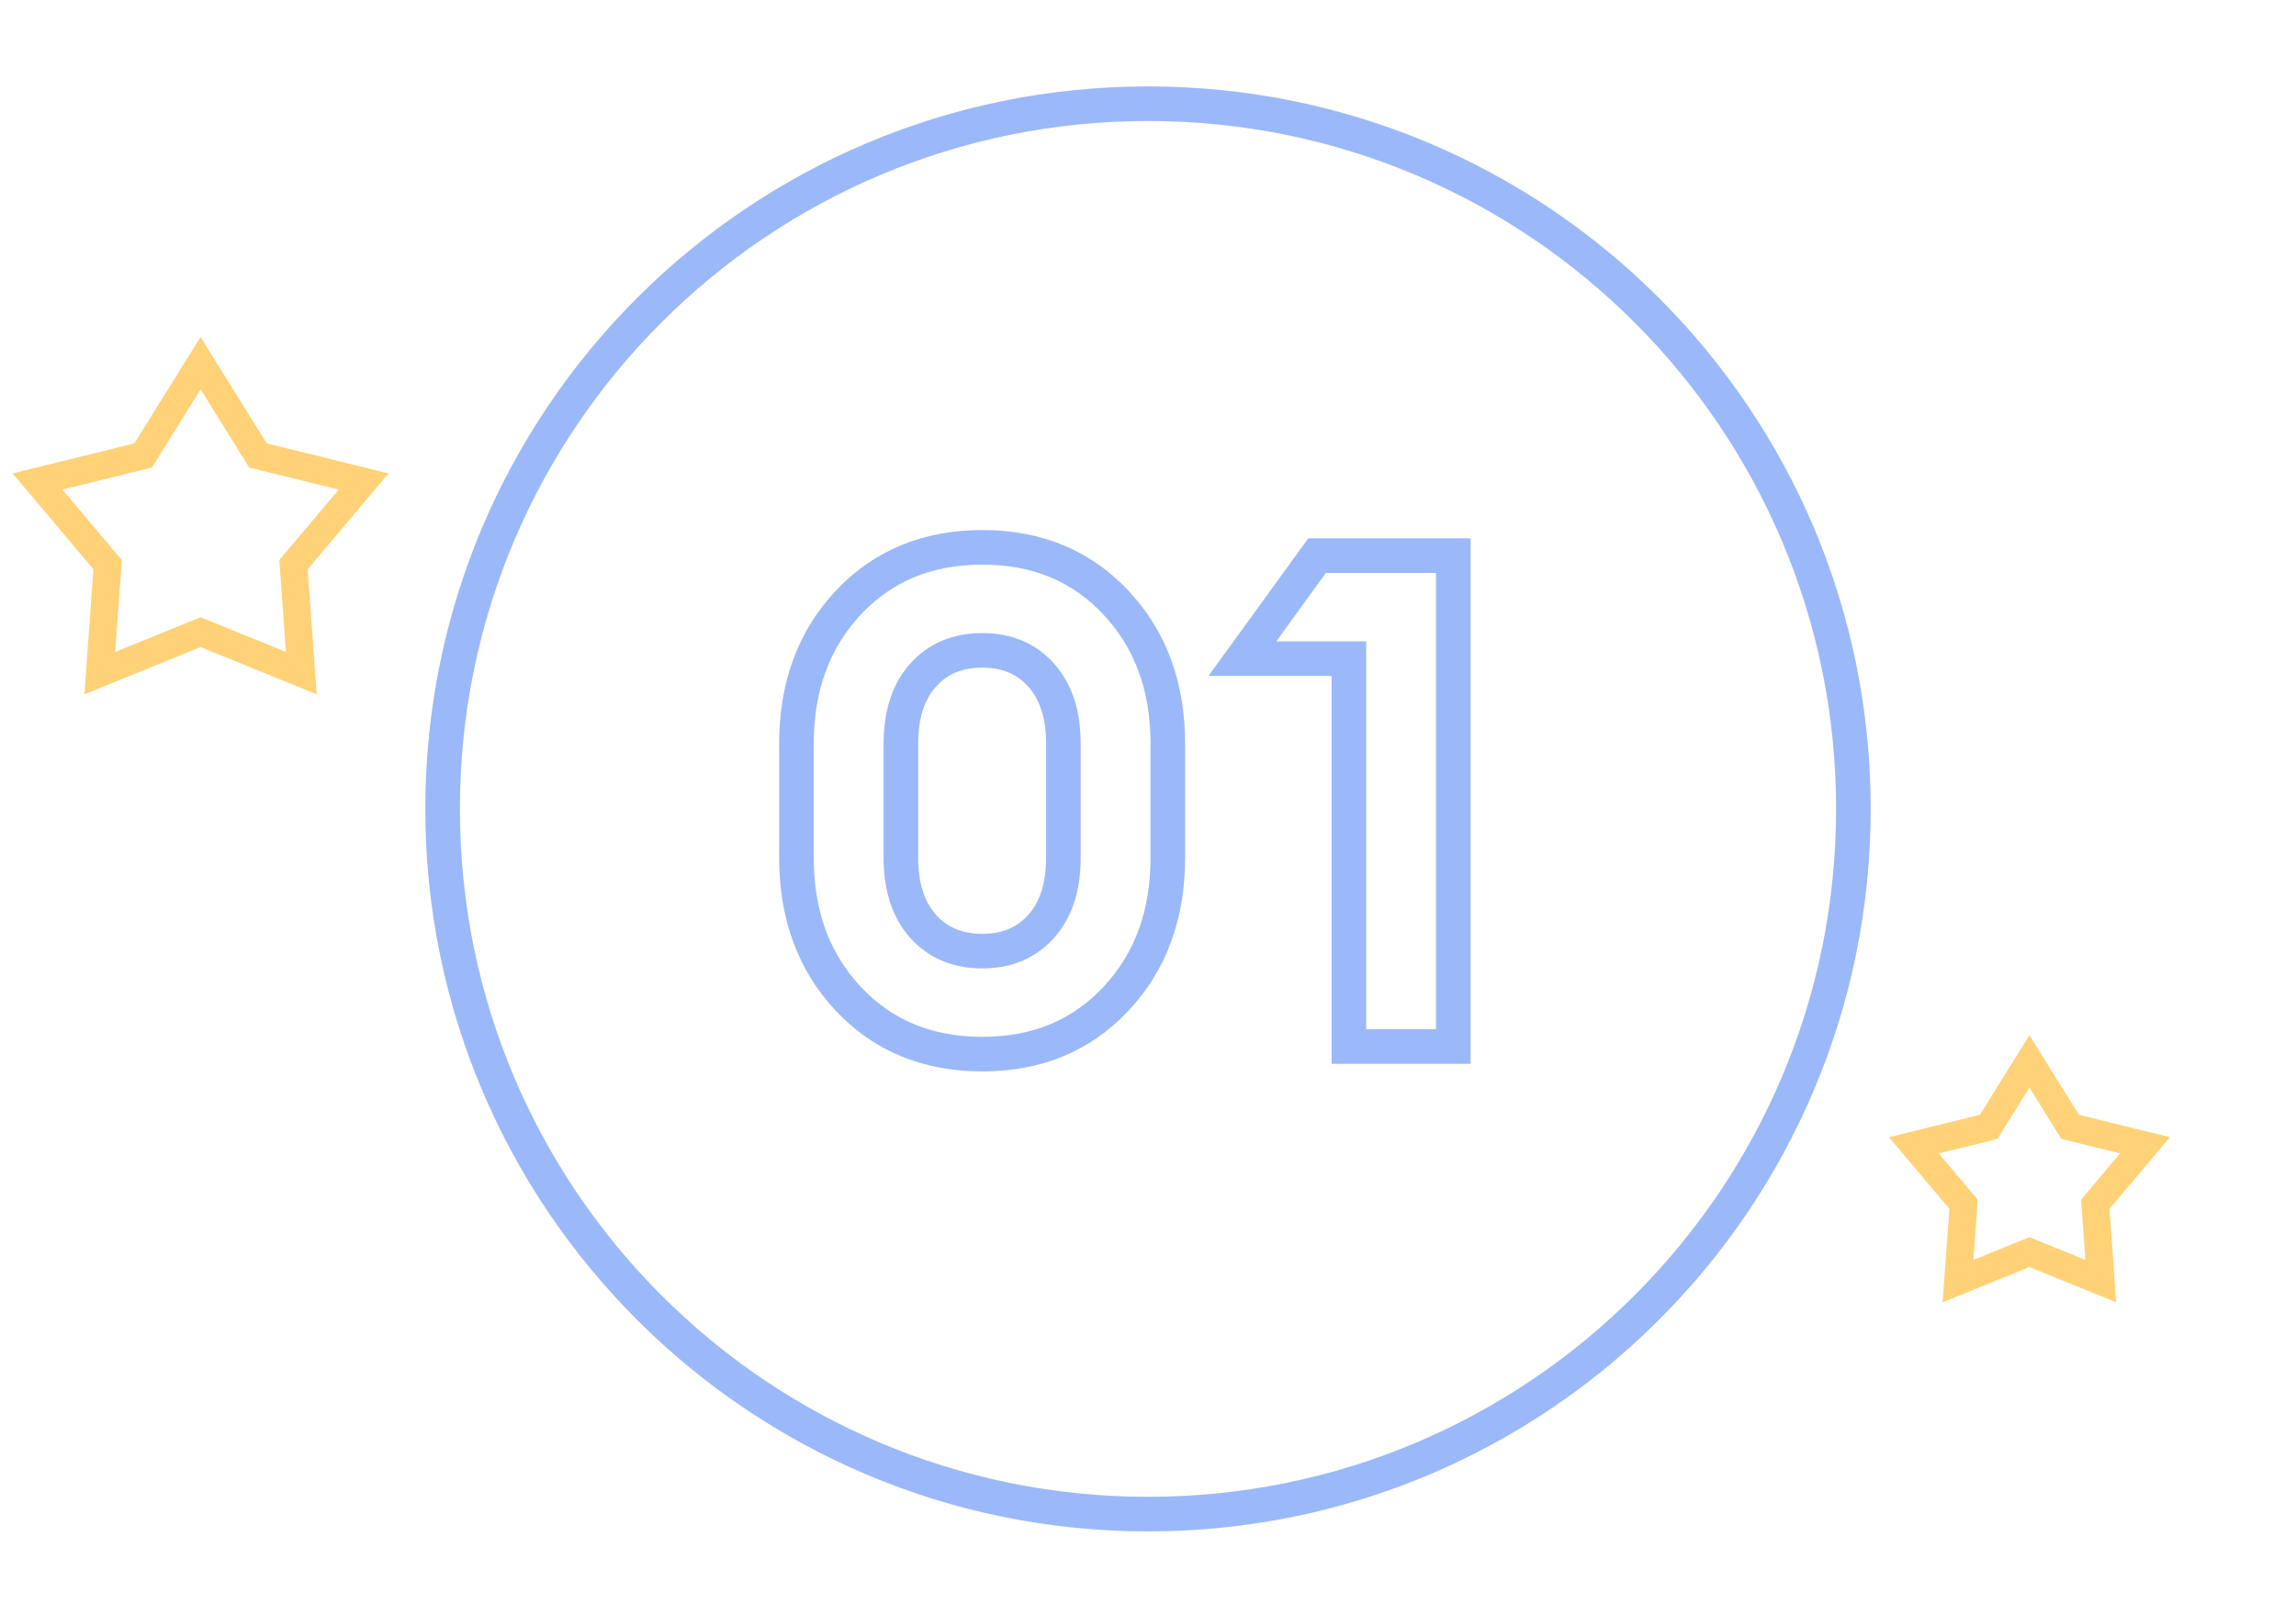 <?xml version="1.0" encoding="UTF-8"?> <svg xmlns="http://www.w3.org/2000/svg" width="166" height="116" viewBox="0 0 166 116" fill="none"> <path fill-rule="evenodd" clip-rule="evenodd" d="M33.25 58.5C33.25 31.024 55.524 8.75 83 8.75C110.476 8.75 132.75 31.024 132.75 58.5C132.75 85.976 110.476 108.25 83 108.25C55.524 108.25 33.25 85.976 33.25 58.5ZM83 6.25C54.143 6.25 30.75 29.643 30.75 58.5C30.75 87.357 54.143 110.75 83 110.75C111.857 110.75 135.25 87.357 135.25 58.5C135.25 29.643 111.857 6.25 83 6.25ZM62.245 44.439C64.487 42.047 67.379 40.834 71.033 40.834C74.65 40.834 77.527 42.045 79.771 44.439C82.025 46.843 83.183 49.923 83.183 53.784V62.034C83.183 65.895 82.025 68.975 79.771 71.379C77.527 73.773 74.65 74.984 71.033 74.984C67.379 74.984 64.487 73.771 62.245 71.379C59.991 68.975 58.833 65.895 58.833 62.034V53.784C58.833 49.923 59.991 46.843 62.245 44.439ZM71.033 38.334C66.754 38.334 63.179 39.788 60.421 42.729C57.675 45.658 56.333 49.378 56.333 53.784V62.034C56.333 66.44 57.675 70.16 60.421 73.089C63.179 76.031 66.754 77.484 71.033 77.484C75.282 77.484 78.839 76.028 81.595 73.089C84.341 70.16 85.683 66.44 85.683 62.034V53.784C85.683 49.378 84.341 45.658 81.595 42.729C78.839 39.79 75.282 38.334 71.033 38.334ZM106.324 38.934H94.586L87.374 48.884H96.274V76.934H106.324V38.934ZM92.273 46.384L95.861 41.434H103.824V74.434H98.774V46.384H92.273ZM71.033 45.784C68.924 45.784 67.133 46.503 65.799 48.004C64.473 49.495 63.883 51.474 63.883 53.784V62.034C63.883 64.344 64.473 66.323 65.799 67.815C67.133 69.315 68.924 70.034 71.033 70.034C73.117 70.034 74.888 69.31 76.217 67.815C77.543 66.323 78.133 64.344 78.133 62.034V53.784C78.133 51.474 77.543 49.495 76.217 48.004C74.888 46.508 73.117 45.784 71.033 45.784ZM67.667 49.665C68.466 48.765 69.542 48.284 71.033 48.284C72.483 48.284 73.545 48.76 74.349 49.665C75.156 50.573 75.633 51.894 75.633 53.784V62.034C75.633 63.924 75.156 65.246 74.349 66.154C73.545 67.058 72.483 67.534 71.033 67.534C69.542 67.534 68.466 67.053 67.667 66.154C66.86 65.246 66.383 63.924 66.383 62.034V53.784C66.383 51.894 66.86 50.573 67.667 49.665Z" fill="#9BB8F9"></path> <path d="M15.349 27.626L14.5 26.26L13.651 27.626L10.348 32.938L4.274 34.438L2.713 34.824L3.749 36.053L7.781 40.837L7.331 47.076L7.215 48.681L8.705 48.075L14.5 45.718L20.295 48.075L21.785 48.681L21.669 47.076L21.219 40.837L25.251 36.053L26.287 34.824L24.726 34.438L18.652 32.938L15.349 27.626Z" stroke="#FFD278" stroke-width="2"></path> <path d="M147.575 78.126L146.726 76.76L145.877 78.126L143.783 81.493L139.933 82.444L138.372 82.829L139.409 84.059L141.964 87.091L141.679 91.046L141.563 92.65L143.053 92.044L146.726 90.551L150.399 92.044L151.889 92.65L151.773 91.046L151.488 87.091L154.044 84.059L155.08 82.829L153.519 82.444L149.669 81.493L147.575 78.126Z" stroke="#FFD278" stroke-width="2"></path> </svg> 